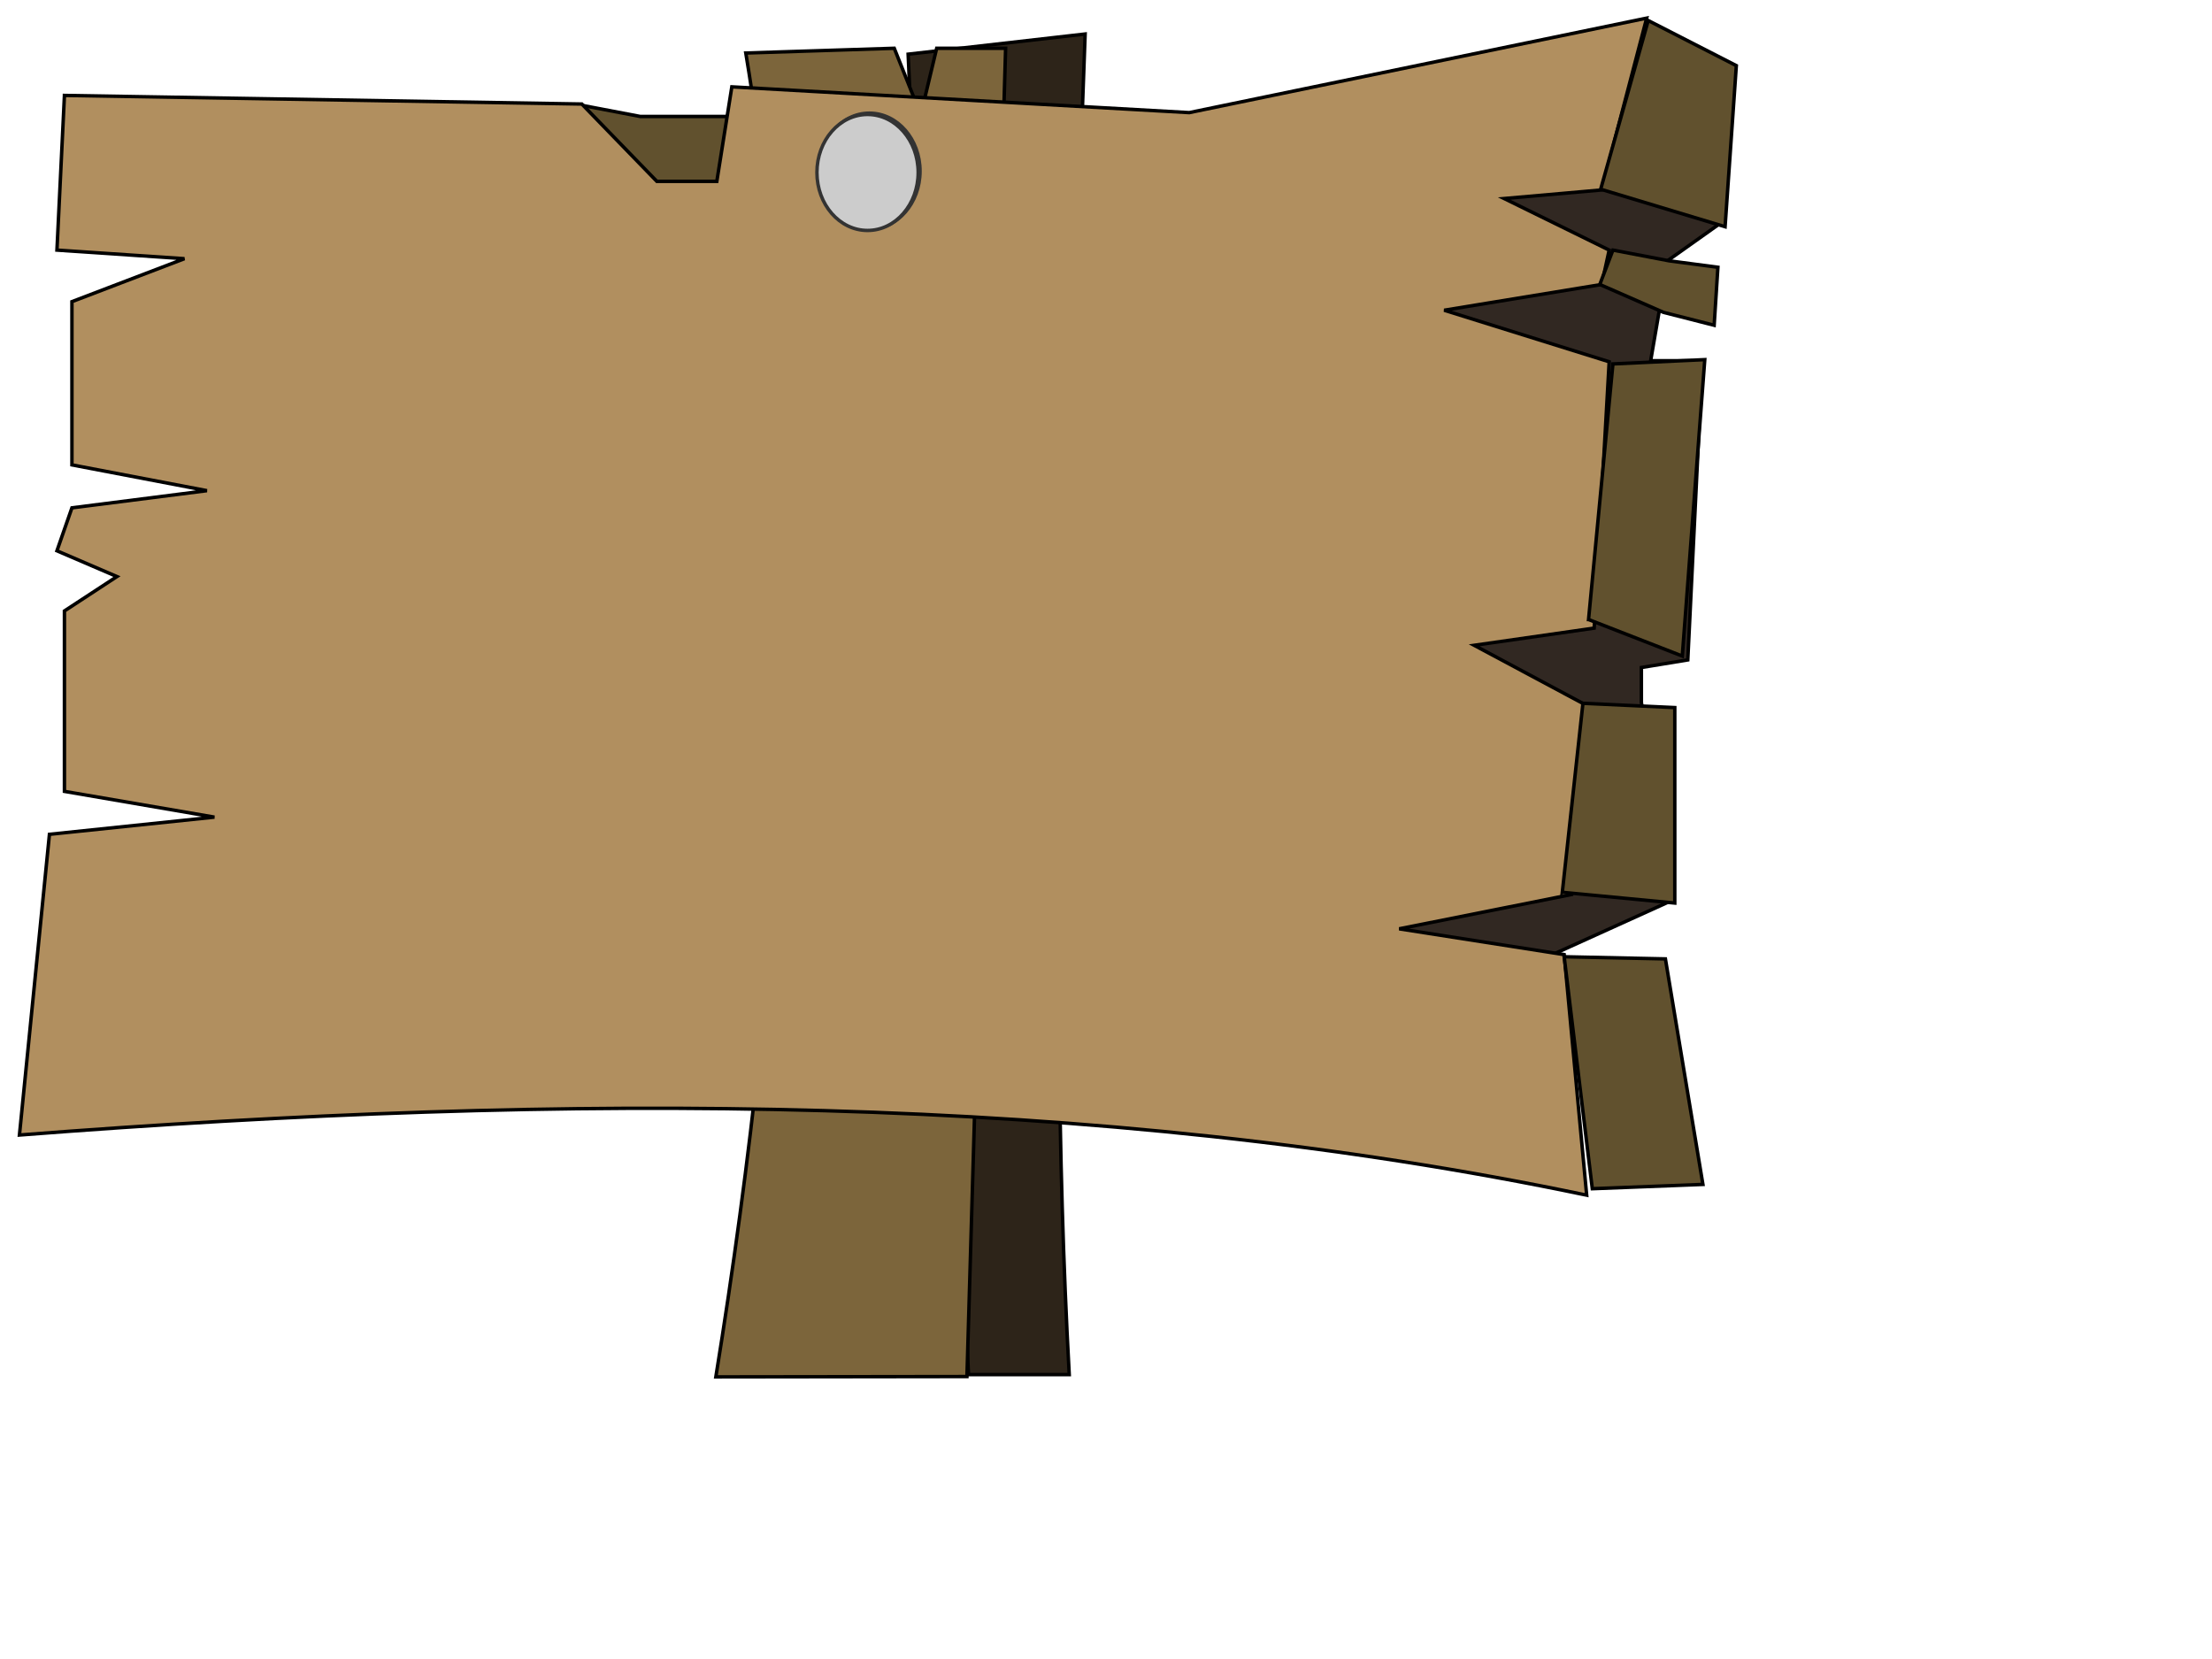<?xml version="1.0"?><svg width="640" height="480" xmlns="http://www.w3.org/2000/svg">
 <title>sign</title>
 <g>
  <title>Layer 1</title>
  <g id="g3015">
   <path fill="#2d2419" stroke="#000000" stroke-width="1px" d="m280.214,397.709l29.151,0c-7.102,-129.291 0.024,-258.58 4.602,-387.868l-51.218,5.836l17.465,382.032z" id="path3013"/>
   <path fill="#7c653b" stroke="#000000" stroke-width="1px" d="m207.117,398.376c20.047,-123.788 29.287,-259.247 8.663,-383.035l42.956,-1.375l7.67,19.256l4.605,-19.256l19.944,0l-11.19,384.312l-72.647,0.098z" id="path3011"/>
  </g>
  <path fill="#312822" stroke="#000000" stroke-width="1px" d="m468.77,16.478l29.533,20.216l0.383,27.243l-16.108,11.425l-4.988,29.003l14.959,0l-4.219,86.568l-13.426,2.2l0,10.106l9.207,57.126l-34.903,15.817l-7.287,54.492l-59.449,-80.419l19.178,-217.077l67.119,-16.701z" id="path3009"/>
  <path fill="#61512e" stroke="#000000" stroke-width="1px" id="path3028" d="m165.2,40.54l15.458,13.67l34.171,2.488l1.087,-22.997l-30.648,0l-16.272,-3.104l-3.797,9.943z"/>
  <path fill="#b18f5f" stroke="#000000" stroke-width="1px" d="m18.643,27.611l149.704,2.488l21.697,22.37l17.356,0l4.34,-27.343l132.345,7.458l132.345,-27.343l-13.016,49.717l-28.206,2.485l30.375,14.916l-2.169,9.943l-45.562,7.458l47.731,14.912l-4.34,77.061l-34.712,4.973l32.543,17.401l-4.338,54.687l-49.902,9.943l47.731,7.458l6.509,69.603c-141.865,-29.738 -295.29,-29.672 -453.45,-17.401l8.681,-87.003l47.731,-4.973l-43.393,-7.454l0,-52.202l15.187,-9.946l-17.356,-7.454l4.338,-12.431l39.056,-4.97l-39.056,-7.458l0,-47.232l32.546,-12.428l-36.884,-2.485l2.169,-44.748z" id="path2997"/>
  <path fill="#61512e" stroke="#000000" stroke-width="1px" d="m452.565,276.817l29.29,0.619l10.85,65.253l-32.003,1.242l-8.137,-67.114z" id="path2999"/>
  <path fill="#61512e" stroke="#000000" stroke-width="1px" d="m452.025,258.17l32.543,3.108l0,-56.552l-26.578,-1.242l-5.966,54.687z" id="path3001"/>
  <path fill="#61512e" stroke="#000000" stroke-width="1px" d="m459.618,179.248l27.118,10.566l6.509,-85.761l-26.578,1.242l-7.05,73.953z" id="path3003"/>
  <path fill="#61512e" stroke="#000000" stroke-width="1px" d="m462.872,82.302l18.443,8.077l14.644,3.731l1.084,-16.781l-14.103,-1.865l-16.272,-3.104l-3.797,9.943z" id="path3005"/>
  <path fill="#61512e" stroke="#000000" stroke-width="1px" d="m463.124,54.742l35.997,10.855l3.253,-46.609l-25.493,-13.051l-13.757,48.805z" id="path3007"/>
  <path fill="#000000" fill-rule="nonzero" stroke="#333333" stroke-miterlimit="4" stroke-dashoffset="0" d="m266.196,49.521c0,9.267 -6.557,16.779 -14.645,16.779c-8.088,0 -14.645,-7.512 -14.645,-16.779c0,-9.267 6.557,-16.779 14.645,-16.779c8.088,0 14.645,7.512 14.645,16.779z" id="path3030"/>
  <path fill="#cccccc" fill-rule="nonzero" stroke="#333333" stroke-miterlimit="4" stroke-dashoffset="0" d="m265.654,49.9c0,9.267 -6.557,16.779 -14.645,16.779c-8.088,0 -14.645,-7.512 -14.645,-16.779c0,-9.267 6.557,-16.779 14.645,-16.779c8.088,0 14.645,7.512 14.645,16.779z" id="path3030-9"/>
 </g>
</svg>
